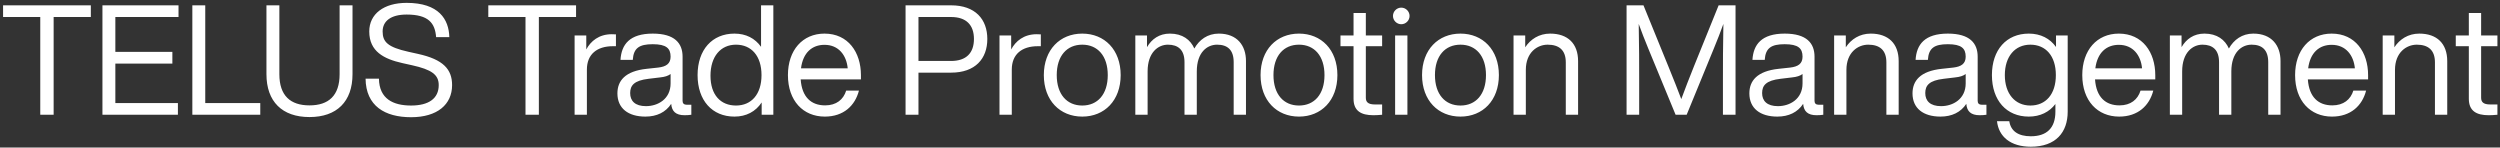 <svg width="610" height="36" viewBox="0 0 610 36" fill="none" xmlns="http://www.w3.org/2000/svg">
<rect x="0" y="0" width="610" height="36" fill="#333333" stroke="none"/>
<path d="M0.75 1.3H22.163V4.15H13.088V28H9.825V4.15H0.75V1.3ZM43.559 1.3V4.15H28.146V12.662H42.059V15.512H28.146V25.15H43.409V28H24.996V1.3H43.559ZM50.082 1.3V25.15H63.507V28H46.932V1.3H50.082ZM75.514 28.562C68.839 28.562 65.014 24.775 65.014 18.1V1.3H68.164V18.1C68.164 23.35 70.864 25.712 75.514 25.712C80.164 25.712 82.864 23.35 82.864 18.1V1.3H86.014V18.1C86.014 24.775 82.189 28.562 75.514 28.562ZM100.299 28.6C93.924 28.6 89.274 25.863 89.199 19.188H92.461C92.536 24.137 95.949 25.75 100.299 25.75C104.574 25.75 107.049 24.062 107.049 20.762C107.049 18.212 105.286 16.975 100.561 15.925L98.199 15.4C93.661 14.387 90.099 12.55 90.099 7.675C90.099 3.4 93.661 0.7 99.211 0.7C107.086 0.7 109.524 4.713 109.636 9.062H106.411C106.149 5.612 104.536 3.55 99.211 3.55C95.349 3.55 93.361 5.162 93.361 7.675C93.361 10.225 94.599 11.5 99.624 12.625L101.986 13.15C108.136 14.5 110.311 16.9 110.311 20.762C110.311 25.488 106.711 28.6 100.299 28.6ZM119.146 1.3H140.558V4.15H131.483V28H128.221V4.15H119.146V1.3ZM149.277 8.35C149.577 8.35 149.877 8.35 150.289 8.387V11.275H149.539C145.677 11.275 143.202 13.225 143.202 16.975V28H140.202V8.65H143.052V12.062C144.139 10.037 146.127 8.35 149.277 8.35ZM167.599 25.562H168.686V28C168.199 28.075 167.599 28.113 167.036 28.113C164.899 28.113 163.924 27.175 163.774 25.337C162.424 27.4 160.249 28.45 157.474 28.45C153.274 28.45 150.649 26.425 150.649 22.788C150.649 19.75 152.486 17.35 157.811 16.788L160.586 16.488C162.536 16.262 163.624 15.55 163.624 13.825C163.624 11.8 162.574 10.787 159.274 10.787C155.974 10.787 154.586 11.725 154.399 14.613H151.399C151.624 10.863 153.611 8.2 159.274 8.2C164.636 8.2 166.549 10.562 166.549 13.825V24.625C166.549 25.225 166.886 25.562 167.599 25.562ZM157.624 25.9C160.511 25.9 163.624 24.175 163.624 20.35V18.062C163.024 18.512 162.199 18.775 161.074 18.887L158.261 19.225C154.736 19.637 153.761 20.837 153.761 22.712C153.761 24.625 154.961 25.9 157.624 25.9ZM185.696 11.425V1.3H188.696V28H185.846V25C184.384 27.212 182.096 28.45 179.209 28.45C173.771 28.45 170.209 24.512 170.209 18.325C170.209 12.137 173.771 8.2 179.209 8.2C182.021 8.2 184.234 9.363 185.696 11.425ZM179.584 25.75C183.334 25.75 185.809 23.012 185.809 18.325C185.809 13.637 183.334 10.9 179.584 10.9C175.834 10.9 173.359 13.787 173.359 18.475C173.359 23.163 175.834 25.75 179.584 25.75ZM210.067 18.325V19.375H195.367C195.667 23.725 197.955 25.712 201.33 25.712C204.067 25.712 205.792 24.288 206.467 22.113H209.58C208.642 25.75 205.867 28.45 201.255 28.45C195.967 28.45 192.255 24.587 192.255 18.325C192.255 12.25 195.817 8.2 201.18 8.2C206.955 8.2 210.067 12.775 210.067 18.325ZM201.18 10.938C198.142 10.938 195.93 12.85 195.442 16.675H206.842C206.542 13.488 204.63 10.938 201.18 10.938ZM232.056 1.3C237.981 1.3 240.906 4.713 240.906 9.512C240.906 14.312 237.981 17.725 232.056 17.725H224.106V28H220.956V1.3H232.056ZM224.106 14.875H232.056C235.806 14.875 237.643 12.887 237.643 9.512C237.643 6.138 235.806 4.15 232.056 4.15H224.106V14.875ZM252.951 8.35C253.251 8.35 253.551 8.35 253.963 8.387V11.275H253.213C249.351 11.275 246.876 13.225 246.876 16.975V28H243.876V8.65H246.726V12.062C247.813 10.037 249.801 8.35 252.951 8.35ZM264.069 28.45C258.631 28.45 254.694 24.512 254.694 18.325C254.694 12.137 258.631 8.2 264.069 8.2C269.506 8.2 273.444 12.137 273.444 18.325C273.444 24.512 269.506 28.45 264.069 28.45ZM264.069 25.75C267.819 25.75 270.294 23.012 270.294 18.325C270.294 13.637 267.819 10.9 264.069 10.9C260.319 10.9 257.844 13.637 257.844 18.325C257.844 23.012 260.319 25.75 264.069 25.75ZM297.381 8.2C301.881 8.2 304.018 11.125 304.018 14.875V28H301.018V15.175C301.018 12.175 299.518 10.9 296.968 10.9C294.531 10.9 292.018 12.775 292.018 17.425V28H289.018V15.175C289.018 12.175 287.481 10.9 284.968 10.9C282.606 10.9 280.018 12.775 280.018 17.425V28H277.018V8.65H279.868V11.5C281.031 9.512 282.868 8.2 285.456 8.2C288.531 8.2 290.481 9.7 291.418 11.838C292.618 9.7 294.643 8.2 297.381 8.2ZM316.95 28.45C311.512 28.45 307.575 24.512 307.575 18.325C307.575 12.137 311.512 8.2 316.95 8.2C322.387 8.2 326.325 12.137 326.325 18.325C326.325 24.512 322.387 28.45 316.95 28.45ZM316.95 25.75C320.7 25.75 323.175 23.012 323.175 18.325C323.175 13.637 320.7 10.9 316.95 10.9C313.2 10.9 310.725 13.637 310.725 18.325C310.725 23.012 313.2 25.75 316.95 25.75ZM337.239 8.65V11.275H333.264V23.837C333.264 24.85 333.751 25.488 335.476 25.488H337.239V28C336.414 28.075 335.701 28.113 335.101 28.113C332.101 28.113 330.264 27.062 330.264 24.1V11.275H327.076V8.65H330.264V3.175H333.264V8.65H337.239ZM341.909 5.912C340.822 5.912 339.884 5.013 339.884 3.888C339.884 2.8 340.784 1.863 341.909 1.863C342.997 1.863 343.934 2.763 343.934 3.888C343.934 4.975 343.034 5.912 341.909 5.912ZM343.409 28H340.409V8.65H343.409V28ZM356.354 28.45C350.917 28.45 346.979 24.512 346.979 18.325C346.979 12.137 350.917 8.2 356.354 8.2C361.792 8.2 365.729 12.137 365.729 18.325C365.729 24.512 361.792 28.45 356.354 28.45ZM356.354 25.75C360.104 25.75 362.579 23.012 362.579 18.325C362.579 13.637 360.104 10.9 356.354 10.9C352.604 10.9 350.129 13.637 350.129 18.325C350.129 23.012 352.604 25.75 356.354 25.75ZM378.228 8.2C382.541 8.2 385.053 10.637 385.053 14.912V28H382.053V15.213C382.053 12.213 380.403 10.9 377.628 10.9C375.116 10.9 372.303 12.775 372.303 17.05V28H369.303V8.65H372.153V11.537C373.428 9.588 375.528 8.2 378.228 8.2ZM413.383 16.038L419.346 1.3H423.471V28H420.396V19.45C420.396 15.887 420.396 11.012 420.508 5.838C419.796 7.825 419.083 9.625 418.146 11.912L411.546 28H408.846L402.208 11.912C401.271 9.625 400.558 7.825 399.846 5.838C399.958 11.012 399.958 15.887 399.958 19.45V28H396.883V1.3H401.008L407.196 16.488C408.283 19.113 409.446 22.113 410.233 24.175C411.058 22 412.296 18.663 413.383 16.038ZM443.795 25.562H444.883V28C444.395 28.075 443.795 28.113 443.233 28.113C441.095 28.113 440.12 27.175 439.97 25.337C438.62 27.4 436.445 28.45 433.67 28.45C429.47 28.45 426.845 26.425 426.845 22.788C426.845 19.75 428.683 17.35 434.008 16.788L436.783 16.488C438.733 16.262 439.82 15.55 439.82 13.825C439.82 11.8 438.77 10.787 435.47 10.787C432.17 10.787 430.783 11.725 430.595 14.613H427.595C427.82 10.863 429.808 8.2 435.47 8.2C440.833 8.2 442.745 10.562 442.745 13.825V24.625C442.745 25.225 443.083 25.562 443.795 25.562ZM433.82 25.9C436.708 25.9 439.82 24.175 439.82 20.35V18.062C439.22 18.512 438.395 18.775 437.27 18.887L434.458 19.225C430.933 19.637 429.958 20.837 429.958 22.712C429.958 24.625 431.158 25.9 433.82 25.9ZM456.451 8.2C460.763 8.2 463.276 10.637 463.276 14.912V28H460.276V15.213C460.276 12.213 458.626 10.9 455.851 10.9C453.338 10.9 450.526 12.775 450.526 17.05V28H447.526V8.65H450.376V11.537C451.651 9.588 453.751 8.2 456.451 8.2ZM483.602 25.562H484.69V28C484.202 28.075 483.602 28.113 483.04 28.113C480.902 28.113 479.927 27.175 479.777 25.337C478.427 27.4 476.252 28.45 473.477 28.45C469.277 28.45 466.652 26.425 466.652 22.788C466.652 19.75 468.49 17.35 473.815 16.788L476.59 16.488C478.54 16.262 479.627 15.55 479.627 13.825C479.627 11.8 478.577 10.787 475.277 10.787C471.977 10.787 470.59 11.725 470.402 14.613H467.402C467.627 10.863 469.615 8.2 475.277 8.2C480.64 8.2 482.552 10.562 482.552 13.825V24.625C482.552 25.225 482.89 25.562 483.602 25.562ZM473.627 25.9C476.515 25.9 479.627 24.175 479.627 20.35V18.062C479.027 18.512 478.202 18.775 477.077 18.887L474.265 19.225C470.74 19.637 469.765 20.837 469.765 22.712C469.765 24.625 470.965 25.9 473.627 25.9ZM501.667 11.463V8.65H504.517V27.25C504.517 32.275 501.629 35.8 495.517 35.8C490.567 35.8 487.679 33.325 487.267 29.575H490.267C490.642 32.013 492.479 33.25 495.517 33.25C499.379 33.25 501.517 31.262 501.517 27.25V25.375C500.054 27.325 497.804 28.45 495.029 28.45C489.592 28.45 486.029 24.512 486.029 18.325C486.029 12.137 489.592 8.2 495.029 8.2C497.917 8.2 500.204 9.4 501.667 11.463ZM495.404 25.75C499.154 25.75 501.629 23.012 501.629 18.325C501.629 13.637 499.154 10.9 495.404 10.9C491.654 10.9 489.179 13.787 489.179 18.325C489.179 22.863 491.654 25.75 495.404 25.75ZM525.888 18.325V19.375H511.188C511.488 23.725 513.775 25.712 517.15 25.712C519.888 25.712 521.613 24.288 522.288 22.113H525.4C524.463 25.75 521.688 28.45 517.075 28.45C511.788 28.45 508.075 24.587 508.075 18.325C508.075 12.25 511.638 8.2 517 8.2C522.775 8.2 525.888 12.775 525.888 18.325ZM517 10.938C513.963 10.938 511.75 12.85 511.263 16.675H522.663C522.363 13.488 520.45 10.938 517 10.938ZM549.81 8.2C554.31 8.2 556.447 11.125 556.447 14.875V28H553.447V15.175C553.447 12.175 551.947 10.9 549.397 10.9C546.96 10.9 544.447 12.775 544.447 17.425V28H541.447V15.175C541.447 12.175 539.91 10.9 537.397 10.9C535.035 10.9 532.447 12.775 532.447 17.425V28H529.447V8.65H532.297V11.5C533.46 9.512 535.297 8.2 537.885 8.2C540.96 8.2 542.91 9.7 543.847 11.838C545.047 9.7 547.072 8.2 549.81 8.2ZM577.816 18.325V19.375H563.116C563.416 23.725 565.704 25.712 569.079 25.712C571.816 25.712 573.541 24.288 574.216 22.113H577.329C576.391 25.75 573.616 28.45 569.004 28.45C563.716 28.45 560.004 24.587 560.004 18.325C560.004 12.25 563.566 8.2 568.929 8.2C574.704 8.2 577.816 12.775 577.816 18.325ZM568.929 10.938C565.891 10.938 563.679 12.85 563.191 16.675H574.591C574.291 13.488 572.379 10.938 568.929 10.938ZM590.301 8.2C594.613 8.2 597.126 10.637 597.126 14.912V28H594.126V15.213C594.126 12.213 592.476 10.9 589.701 10.9C587.188 10.9 584.376 12.775 584.376 17.05V28H581.376V8.65H584.226V11.537C585.501 9.588 587.601 8.2 590.301 8.2ZM609.37 8.65V11.275H605.395V23.837C605.395 24.85 605.883 25.488 607.608 25.488H609.37V28C608.545 28.075 607.833 28.113 607.233 28.113C604.233 28.113 602.395 27.062 602.395 24.1V11.275H599.208V8.65H602.395V3.175H605.395V8.65H609.37Z" fill="white"/>
</svg>
